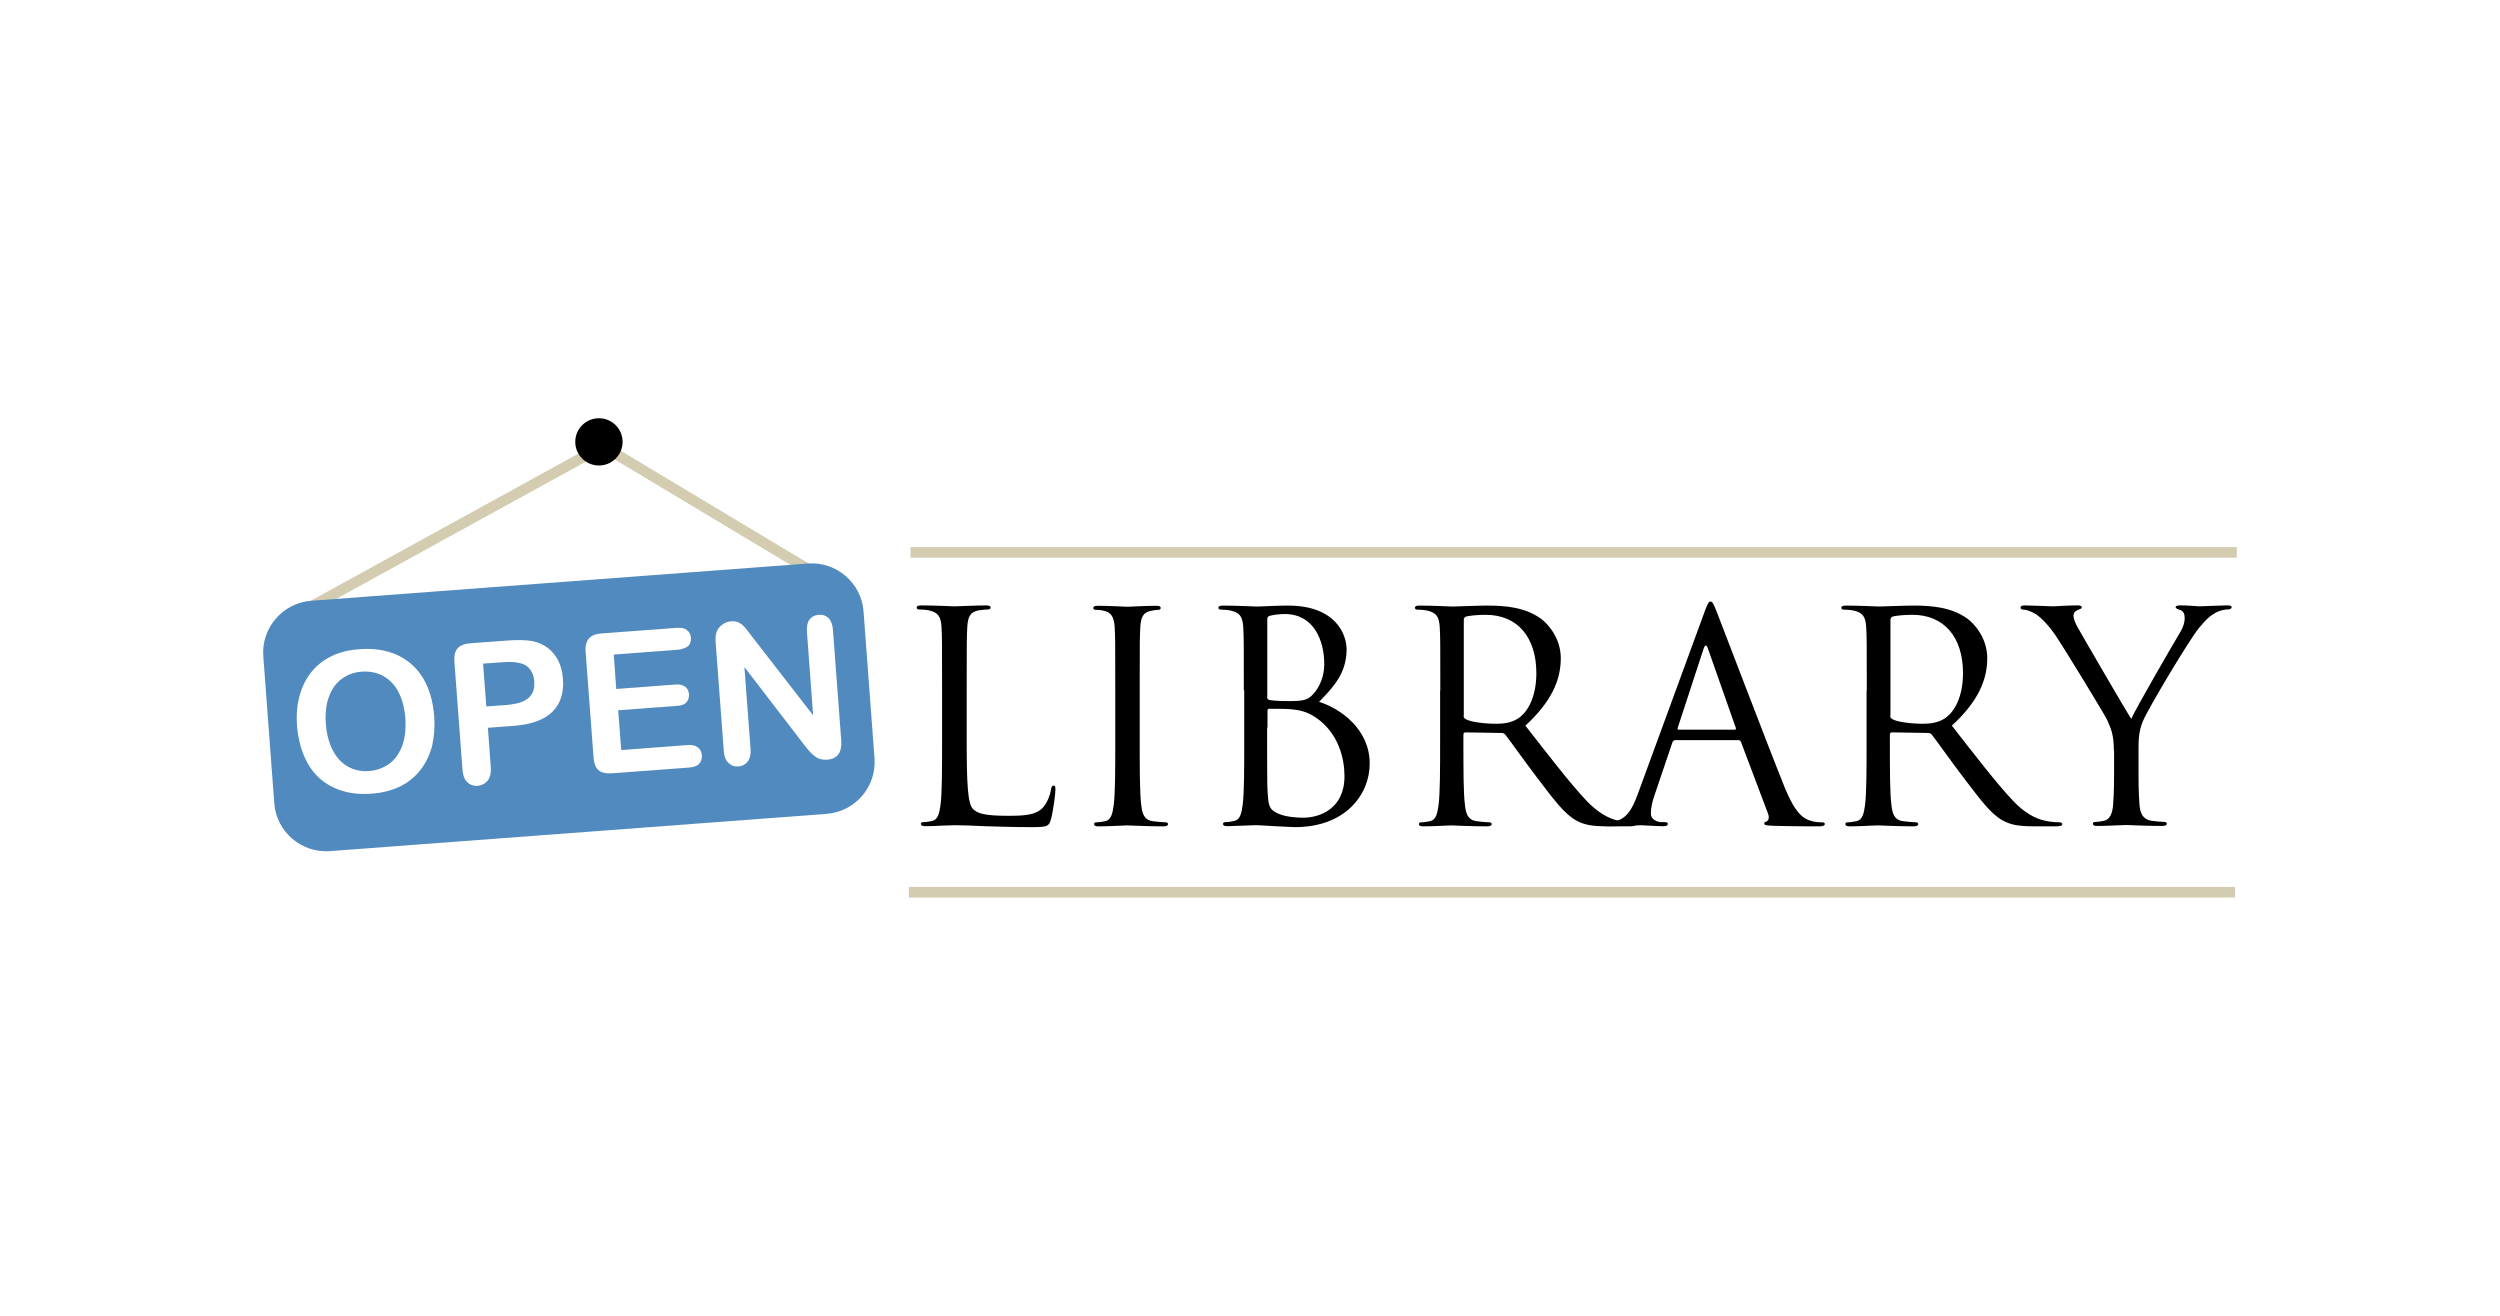 <svg width="190" height="100" viewBox="0 0 190 100" fill="none" xmlns="http://www.w3.org/2000/svg">
<rect width="190" height="100" fill="white"/>
<path d="M69.199 41.575H170V42.383H69.199V41.575ZM69.067 67.407H169.869V68.214H69.067V67.407ZM22.933 46.035L44.872 33.973L45.26 34.68L23.321 46.742L22.933 46.035ZM45.302 33.135L63.395 43.984L62.981 44.675L44.889 33.825L45.302 33.135Z" fill="#D3CCB0"/>
<path d="M62.821 61.854L25.072 64.686C22.907 64.847 21.005 63.212 20.845 61.051L20.011 49.88C19.85 47.718 21.489 45.819 23.653 45.659L61.403 42.827C63.567 42.665 65.469 44.301 65.63 46.462L66.463 57.633C66.624 59.794 64.986 61.693 62.821 61.854Z" fill="#518ABE"/>
<path d="M27.324 49.339C28.421 49.251 29.387 49.412 30.221 49.792C31.039 50.186 31.697 50.77 32.166 51.559C32.633 52.348 32.911 53.311 32.999 54.421C33.058 55.238 32.999 55.998 32.839 56.684C32.663 57.371 32.371 57.984 31.961 58.51C31.551 59.035 31.039 59.459 30.411 59.766C29.782 60.073 29.05 60.263 28.216 60.321C27.383 60.379 26.622 60.306 25.95 60.087C25.277 59.868 24.692 59.532 24.209 59.08C23.727 58.627 23.361 58.058 23.083 57.386C22.805 56.715 22.645 55.984 22.571 55.181C22.513 54.364 22.571 53.604 22.761 52.903C22.951 52.202 23.244 51.603 23.653 51.092C24.063 50.58 24.575 50.171 25.204 49.865C25.832 49.558 26.506 49.398 27.324 49.34V49.339ZM30.805 54.581C30.747 53.807 30.571 53.136 30.279 52.58C29.986 52.025 29.591 51.631 29.109 51.368C28.626 51.105 28.07 51.003 27.47 51.047C27.046 51.076 26.652 51.193 26.3 51.383C25.95 51.572 25.656 51.836 25.408 52.157C25.174 52.493 24.984 52.902 24.866 53.383C24.75 53.88 24.72 54.42 24.764 55.019C24.808 55.618 24.925 56.158 25.115 56.639C25.305 57.121 25.553 57.501 25.846 57.808C26.154 58.115 26.49 58.319 26.855 58.451C27.221 58.582 27.631 58.64 28.055 58.597C28.611 58.553 29.108 58.377 29.547 58.071C29.986 57.764 30.323 57.312 30.556 56.713C30.776 56.129 30.863 55.413 30.804 54.581H30.805ZM39.054 55.165L37.079 55.311L37.299 58.319C37.329 58.742 37.255 59.078 37.065 59.326C36.875 59.56 36.627 59.691 36.319 59.72C35.997 59.75 35.719 59.647 35.515 59.443C35.295 59.239 35.178 58.917 35.149 58.494L34.535 50.301C34.505 49.834 34.578 49.484 34.783 49.264C34.987 49.045 35.325 48.913 35.792 48.885L38.557 48.681C39.376 48.622 40.005 48.637 40.458 48.724C40.897 48.812 41.292 48.988 41.628 49.236C41.964 49.498 42.228 49.819 42.432 50.214C42.623 50.608 42.74 51.061 42.783 51.572C42.871 52.653 42.593 53.5 41.964 54.113C41.35 54.712 40.37 55.062 39.054 55.164V55.165ZM38.162 50.331L36.713 50.434L36.962 53.69L38.41 53.588C38.922 53.544 39.346 53.47 39.668 53.34C40.004 53.208 40.253 53.018 40.414 52.756C40.575 52.508 40.634 52.172 40.604 51.792C40.575 51.324 40.4 50.945 40.107 50.682C39.771 50.375 39.127 50.259 38.163 50.331H38.162ZM51.501 49.383L46.645 49.748L46.835 52.362L51.31 52.026C51.647 51.997 51.895 52.056 52.071 52.187C52.247 52.318 52.335 52.508 52.363 52.756C52.378 53.004 52.319 53.194 52.173 53.369C52.027 53.545 51.779 53.632 51.457 53.647L46.981 53.982L47.215 57.005L52.247 56.625C52.583 56.596 52.847 56.655 53.037 56.801C53.227 56.947 53.329 57.152 53.344 57.414C53.359 57.662 53.286 57.881 53.14 58.041C52.979 58.217 52.73 58.305 52.394 58.333L46.529 58.771C46.06 58.801 45.71 58.727 45.49 58.538C45.27 58.348 45.14 58.012 45.11 57.559L44.51 49.571C44.48 49.264 44.51 49.002 44.598 48.797C44.672 48.593 44.802 48.447 44.992 48.33C45.183 48.212 45.431 48.169 45.739 48.14L51.428 47.716C51.764 47.687 52.028 47.746 52.218 47.892C52.394 48.038 52.496 48.228 52.51 48.476C52.525 48.724 52.466 48.929 52.306 49.103C52.086 49.249 51.838 49.351 51.502 49.381L51.501 49.383ZM57.176 48.404L61.797 54.362L61.329 48.039C61.3 47.63 61.359 47.308 61.519 47.09C61.681 46.87 61.914 46.754 62.207 46.724C62.515 46.695 62.763 46.783 62.967 46.972C63.157 47.162 63.275 47.468 63.304 47.878L63.932 56.245C64.006 57.179 63.654 57.675 62.88 57.734C62.69 57.749 62.514 57.734 62.353 57.691C62.193 57.647 62.046 57.574 61.9 57.457C61.753 57.34 61.621 57.209 61.49 57.063C61.358 56.917 61.226 56.756 61.109 56.596L56.575 50.696L57.043 56.931C57.073 57.34 56.999 57.647 56.823 57.88C56.648 58.1 56.414 58.23 56.121 58.246C55.814 58.275 55.565 58.187 55.361 57.982C55.156 57.793 55.039 57.486 55.009 57.092L54.395 48.885C54.365 48.534 54.381 48.257 54.453 48.052C54.527 47.833 54.673 47.643 54.877 47.483C55.082 47.322 55.302 47.249 55.55 47.22C55.74 47.205 55.916 47.22 56.062 47.278C56.208 47.336 56.326 47.409 56.442 47.511C56.56 47.614 56.676 47.745 56.793 47.905C56.91 48.051 57.041 48.227 57.173 48.401L57.176 48.404Z" fill="white"/>
<path d="M45.519 35.378C46.512 35.378 47.318 34.574 47.318 33.582C47.318 32.59 46.512 31.786 45.519 31.786C44.526 31.786 43.72 32.59 43.72 33.582C43.72 34.574 44.526 35.378 45.519 35.378Z" fill="black"/>
<path d="M73.469 56.407C73.469 59.663 73.557 61.095 73.952 61.489C74.303 61.839 74.888 62 76.614 62C77.799 62 78.764 61.97 79.305 61.328C79.597 60.977 79.817 60.423 79.875 60C79.905 59.824 79.948 59.708 80.08 59.708C80.197 59.708 80.212 59.796 80.212 60.044C80.212 60.292 80.051 61.621 79.875 62.263C79.715 62.774 79.656 62.862 78.471 62.862C76.877 62.862 75.722 62.818 74.786 62.789C73.85 62.745 73.163 62.716 72.519 62.716C72.431 62.716 72.051 62.746 71.612 62.746C71.174 62.775 70.676 62.79 70.34 62.79C70.092 62.79 69.989 62.746 69.989 62.614C69.989 62.541 70.032 62.483 70.164 62.483C70.369 62.483 70.632 62.439 70.837 62.395C71.275 62.307 71.393 61.825 71.481 61.168C71.598 60.234 71.598 58.482 71.598 56.349V52.45C71.598 48.989 71.598 48.361 71.554 47.66C71.51 46.901 71.334 46.551 70.604 46.39C70.428 46.346 70.048 46.318 69.843 46.318C69.755 46.318 69.668 46.274 69.668 46.186C69.668 46.054 69.785 46.011 70.019 46.011C71.013 46.011 72.418 46.083 72.534 46.083C72.652 46.083 74.26 46.011 74.933 46.011C75.181 46.011 75.283 46.054 75.283 46.186C75.283 46.274 75.195 46.318 75.108 46.318C74.947 46.318 74.64 46.347 74.376 46.39C73.732 46.507 73.557 46.872 73.513 47.66C73.469 48.376 73.469 48.989 73.469 52.45V56.407ZM86.618 56.363C86.618 58.495 86.618 60.248 86.735 61.183C86.808 61.825 86.939 62.307 87.598 62.409C87.905 62.453 88.402 62.497 88.592 62.497C88.724 62.497 88.768 62.569 88.768 62.628C88.768 62.746 88.65 62.804 88.416 62.804C87.188 62.804 85.798 62.731 85.681 62.731C85.564 62.731 84.175 62.804 83.502 62.804C83.254 62.804 83.151 62.76 83.151 62.628C83.151 62.555 83.195 62.497 83.327 62.497C83.531 62.497 83.795 62.453 83.999 62.409C84.438 62.321 84.555 61.84 84.643 61.183C84.76 60.248 84.76 58.496 84.76 56.363V52.465C84.76 49.003 84.76 48.376 84.716 47.675C84.673 46.916 84.453 46.55 83.956 46.434C83.708 46.361 83.43 46.346 83.268 46.346C83.18 46.346 83.093 46.302 83.093 46.215C83.093 46.083 83.21 46.039 83.443 46.039C84.175 46.039 85.578 46.112 85.681 46.112C85.799 46.112 87.188 46.039 87.86 46.039C88.109 46.039 88.212 46.083 88.212 46.215C88.212 46.302 88.124 46.346 88.036 46.346C87.876 46.346 87.744 46.376 87.48 46.42C86.88 46.536 86.705 46.901 86.661 47.69C86.618 48.405 86.618 49.019 86.618 52.48V56.364L86.618 56.363ZM94.531 52.465C94.531 49.003 94.531 48.376 94.487 47.675C94.443 46.916 94.267 46.566 93.536 46.404C93.361 46.361 92.98 46.331 92.776 46.331C92.688 46.331 92.6 46.287 92.6 46.199C92.6 46.068 92.718 46.024 92.952 46.024C93.946 46.024 95.35 46.096 95.467 46.096C95.993 46.096 96.871 46.024 97.895 46.024C101.537 46.024 102.342 48.243 102.342 49.353C102.342 51.179 101.303 52.26 100.251 53.34C101.889 53.851 104.097 55.429 104.097 58.028C104.097 60.408 102.225 62.861 98.437 62.861C98.188 62.861 97.486 62.817 96.842 62.788C96.199 62.744 95.57 62.715 95.482 62.715C95.438 62.715 95.058 62.715 94.59 62.745C94.151 62.745 93.639 62.789 93.303 62.789C93.055 62.789 92.952 62.745 92.952 62.613C92.952 62.541 92.996 62.482 93.127 62.482C93.332 62.482 93.596 62.438 93.8 62.394C94.238 62.306 94.356 61.825 94.444 61.167C94.561 60.233 94.561 58.481 94.561 56.348V52.464H94.532L94.531 52.465ZM96.301 52.946C96.301 53.106 96.345 53.15 96.461 53.194C96.593 53.224 96.988 53.282 97.822 53.282C99.064 53.282 99.372 53.238 99.84 52.712C100.308 52.187 100.644 51.384 100.644 50.478C100.644 48.638 99.826 46.667 97.646 46.667C97.397 46.667 96.929 46.696 96.578 46.784C96.373 46.828 96.314 46.901 96.314 47.032V52.946H96.3H96.301ZM96.301 55.297C96.301 57.005 96.301 59.751 96.33 60.087C96.404 61.167 96.404 61.489 97.091 61.81C97.691 62.102 98.641 62.146 99.051 62.146C100.251 62.146 102.181 61.503 102.181 58.992C102.181 57.663 101.743 55.736 100.031 54.552C99.271 54.041 98.715 53.968 98.188 53.909C97.896 53.866 96.784 53.866 96.462 53.866C96.374 53.866 96.33 53.909 96.33 54.026V55.296H96.301V55.297ZM109.464 52.465C109.464 49.003 109.464 48.376 109.42 47.675C109.376 46.916 109.2 46.566 108.47 46.404C108.294 46.361 107.914 46.331 107.709 46.331C107.621 46.331 107.534 46.287 107.534 46.199C107.534 46.068 107.651 46.024 107.884 46.024C108.879 46.024 110.283 46.096 110.4 46.096C110.649 46.096 112.331 46.024 113.019 46.024C114.423 46.024 115.9 46.156 117.084 47.002C117.64 47.396 118.62 48.492 118.62 50.025C118.62 51.66 117.932 53.31 115.929 55.15C117.758 57.487 119.264 59.458 120.551 60.831C121.75 62.101 122.701 62.335 123.257 62.422C123.681 62.495 123.989 62.495 124.119 62.495C124.236 62.495 124.324 62.568 124.324 62.627C124.324 62.758 124.192 62.802 123.798 62.802H122.218C120.975 62.802 120.419 62.685 119.833 62.379C118.883 61.867 118.107 60.787 116.835 59.123C115.899 57.896 114.86 56.421 114.407 55.837C114.319 55.749 114.246 55.705 114.114 55.705L111.379 55.661C111.262 55.661 111.219 55.735 111.219 55.837V56.362C111.219 58.494 111.219 60.247 111.335 61.182C111.409 61.825 111.54 62.306 112.198 62.408C112.506 62.452 113.002 62.496 113.192 62.496C113.324 62.496 113.368 62.568 113.368 62.627C113.368 62.744 113.251 62.803 113.017 62.803C111.788 62.803 110.398 62.73 110.282 62.73C110.252 62.73 108.863 62.803 108.19 62.803C107.942 62.803 107.839 62.759 107.839 62.627C107.839 62.554 107.883 62.496 108.015 62.496C108.219 62.496 108.483 62.452 108.688 62.408C109.126 62.32 109.243 61.839 109.331 61.182C109.449 60.247 109.449 58.495 109.449 56.362V52.464H109.463L109.464 52.465ZM111.234 54.392C111.234 54.509 111.278 54.596 111.395 54.655C111.731 54.859 112.755 55.006 113.735 55.006C114.261 55.006 114.891 54.933 115.403 54.583C116.178 54.057 116.763 52.859 116.763 51.166C116.763 48.391 115.301 46.726 112.916 46.726C112.244 46.726 111.644 46.798 111.424 46.857C111.307 46.901 111.248 46.989 111.248 47.121V54.393H111.234V54.392Z" fill="black"/>
<path d="M129.516 46.579C129.779 45.848 129.867 45.718 129.998 45.718C130.13 45.718 130.218 45.835 130.481 46.521C130.817 47.367 134.298 56.523 135.658 59.897C136.462 61.868 137.106 62.233 137.574 62.365C137.911 62.482 138.247 62.497 138.466 62.497C138.598 62.497 138.686 62.526 138.686 62.628C138.686 62.76 138.482 62.804 138.248 62.804C137.911 62.804 136.288 62.804 134.752 62.76C134.328 62.73 134.08 62.73 134.08 62.6C134.08 62.512 134.153 62.468 134.24 62.439C134.372 62.395 134.504 62.191 134.372 61.84L132.31 56.379C132.266 56.291 132.222 56.248 132.105 56.248H127.322C127.205 56.248 127.147 56.321 127.103 56.423L125.772 60.352C125.568 60.907 125.465 61.432 125.465 61.841C125.465 62.28 125.933 62.484 126.313 62.484H126.532C126.693 62.484 126.752 62.528 126.752 62.616C126.752 62.747 126.62 62.791 126.416 62.791C125.89 62.791 124.924 62.719 124.69 62.719C124.456 62.719 123.227 62.791 122.175 62.791C121.882 62.791 121.75 62.747 121.75 62.616C121.75 62.528 121.838 62.484 121.955 62.484C122.115 62.484 122.423 62.455 122.599 62.44C123.623 62.309 124.061 61.462 124.471 60.352L129.517 46.581L129.516 46.579ZM131.827 55.457C131.944 55.457 131.944 55.384 131.914 55.297L129.808 49.309C129.691 48.974 129.588 48.974 129.472 49.309L127.512 55.297C127.468 55.414 127.512 55.457 127.585 55.457H131.827ZM141.875 52.463C141.875 49.002 141.875 48.375 141.831 47.674C141.787 46.914 141.611 46.565 140.88 46.403C140.705 46.359 140.324 46.33 140.12 46.33C140.032 46.33 139.944 46.286 139.944 46.198C139.944 46.067 140.062 46.023 140.295 46.023C141.289 46.023 142.693 46.095 142.811 46.095C143.059 46.095 144.741 46.023 145.429 46.023C146.833 46.023 148.31 46.154 149.496 47.001C150.052 47.395 151.032 48.491 151.032 50.024C151.032 51.659 150.345 53.309 148.341 55.149C150.169 57.486 151.676 59.457 152.962 60.83C154.161 62.1 155.112 62.334 155.668 62.421C156.093 62.494 156.4 62.494 156.531 62.494C156.649 62.494 156.735 62.567 156.735 62.626C156.735 62.757 156.604 62.801 156.209 62.801H154.629C153.385 62.801 152.83 62.684 152.245 62.377C151.294 61.866 150.519 60.786 149.246 59.121C148.31 57.895 147.272 56.419 146.818 55.836C146.73 55.748 146.658 55.704 146.526 55.704L143.791 55.66C143.674 55.66 143.63 55.734 143.63 55.836V56.361C143.63 58.493 143.63 60.246 143.748 61.181C143.821 61.823 143.952 62.305 144.611 62.407C144.918 62.451 145.415 62.495 145.605 62.495C145.737 62.495 145.781 62.567 145.781 62.626C145.781 62.743 145.663 62.802 145.429 62.802C144.201 62.802 142.811 62.728 142.694 62.728C142.665 62.728 141.276 62.802 140.603 62.802C140.355 62.802 140.252 62.758 140.252 62.626C140.252 62.553 140.296 62.495 140.428 62.495C140.632 62.495 140.896 62.451 141.1 62.407C141.539 62.319 141.656 61.838 141.744 61.181C141.86 60.246 141.86 58.494 141.86 56.361V52.462H141.875V52.463ZM143.659 54.391C143.659 54.508 143.703 54.595 143.82 54.654C144.156 54.858 145.18 55.005 146.16 55.005C146.686 55.005 147.316 54.932 147.828 54.582C148.603 54.056 149.188 52.858 149.188 51.164C149.188 48.39 147.726 46.725 145.341 46.725C144.669 46.725 144.069 46.797 143.849 46.856C143.732 46.9 143.674 46.988 143.674 47.12V54.392H143.659V54.391ZM160.655 57.049C160.655 55.852 160.435 55.369 160.143 54.712C159.982 54.361 157.013 49.47 156.238 48.316C155.682 47.499 155.126 46.944 154.731 46.681C154.395 46.462 153.971 46.331 153.781 46.331C153.663 46.331 153.561 46.287 153.561 46.171C153.561 46.083 153.649 46.01 153.854 46.01C154.278 46.01 155.946 46.083 156.048 46.083C156.208 46.083 157.042 46.01 157.92 46.01C158.168 46.01 158.212 46.083 158.212 46.171C158.212 46.258 158.081 46.288 157.876 46.375C157.7 46.462 157.584 46.594 157.584 46.769C157.584 47.032 157.701 47.294 157.876 47.63C158.228 48.273 161.561 53.997 161.971 54.639C162.395 53.704 165.218 48.842 165.657 48.111C165.949 47.644 166.037 47.265 166.037 46.987C166.037 46.68 165.949 46.432 165.686 46.359C165.482 46.287 165.35 46.242 165.35 46.14C165.35 46.052 165.482 46.008 165.701 46.008C166.272 46.008 166.988 46.081 167.164 46.081C167.296 46.081 168.89 46.008 169.314 46.008C169.475 46.008 169.606 46.052 169.606 46.14C169.606 46.257 169.489 46.316 169.314 46.316C169.066 46.316 168.642 46.403 168.29 46.623C167.852 46.886 167.602 47.148 167.106 47.747C166.374 48.638 163.259 53.851 162.864 54.8C162.528 55.603 162.528 56.29 162.528 57.019V58.932C162.528 59.283 162.528 60.217 162.601 61.152C162.645 61.795 162.849 62.276 163.507 62.378C163.815 62.422 164.312 62.466 164.502 62.466C164.633 62.466 164.677 62.539 164.677 62.598C164.677 62.715 164.56 62.773 164.326 62.773C163.097 62.773 161.708 62.7 161.591 62.7C161.474 62.7 160.085 62.773 159.412 62.773C159.164 62.773 159.061 62.729 159.061 62.598C159.061 62.524 159.105 62.466 159.236 62.466C159.441 62.466 159.704 62.422 159.909 62.378C160.347 62.291 160.553 61.809 160.597 61.152C160.67 60.217 160.67 59.283 160.67 58.932V57.049H160.656H160.655Z" fill="black"/>
</svg>

